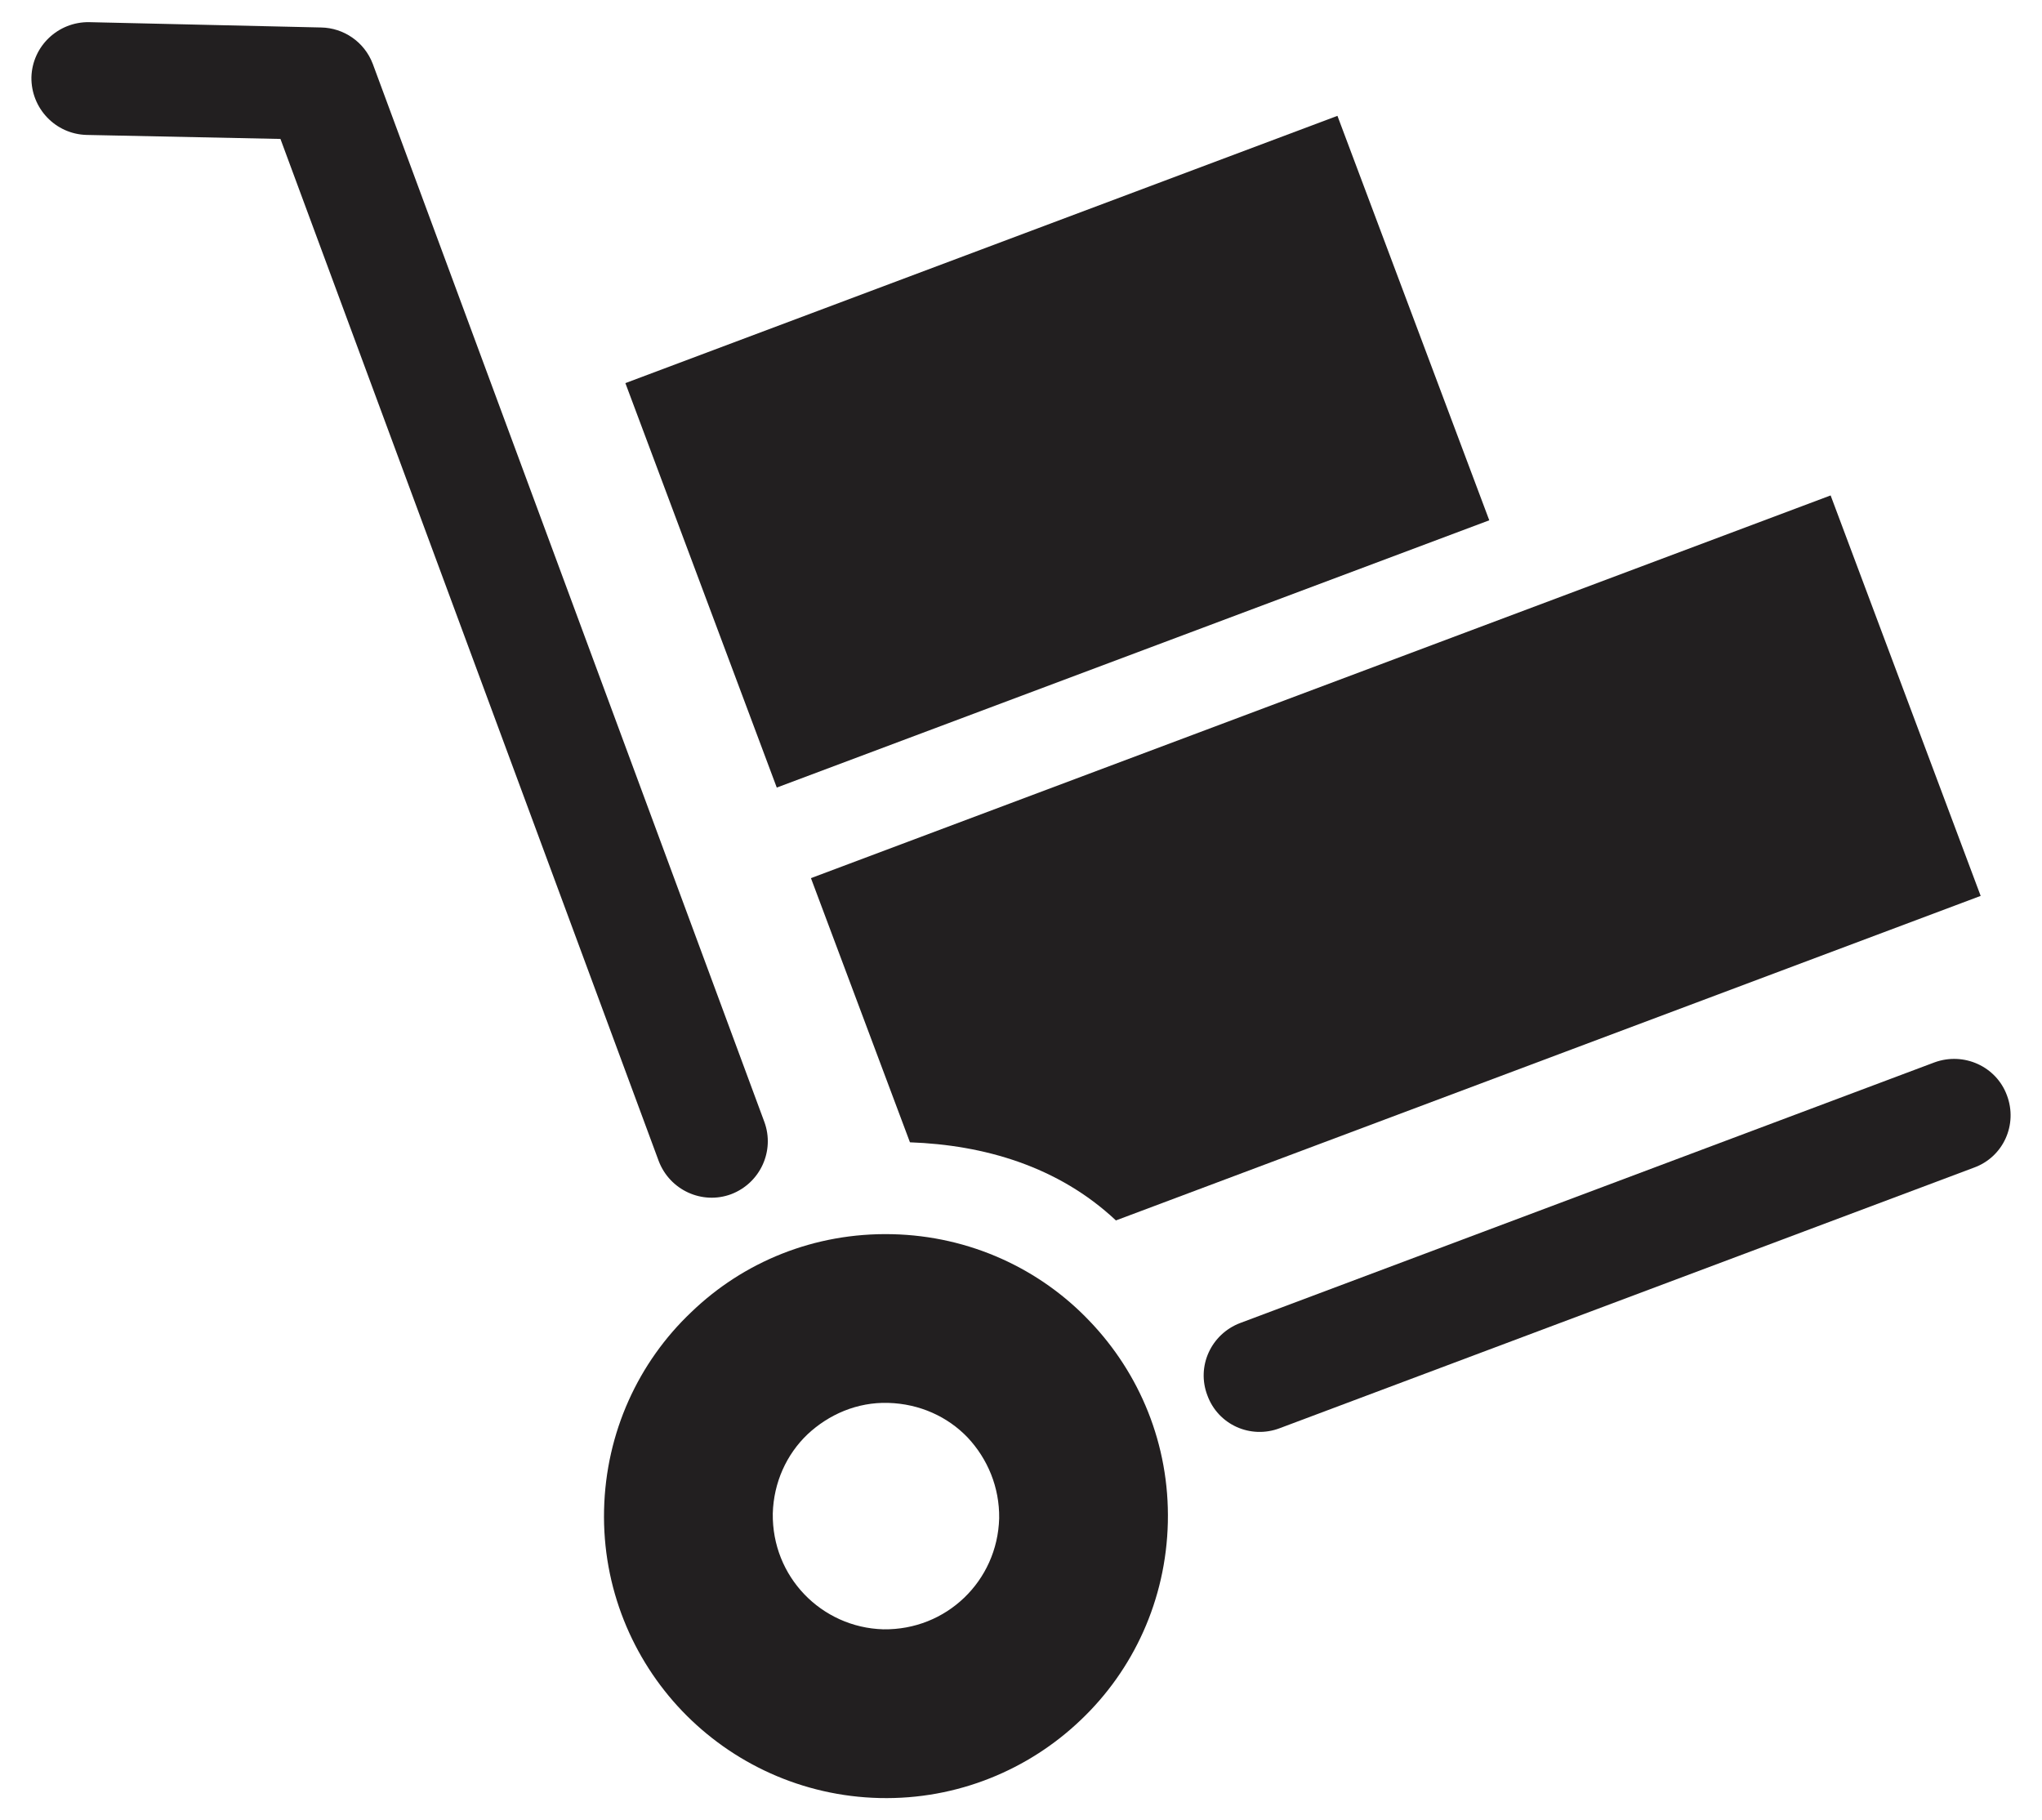 <?xml version="1.0" encoding="utf-8"?>
<!-- Generator: Adobe Illustrator 16.0.0, SVG Export Plug-In . SVG Version: 6.00 Build 0)  -->
<!DOCTYPE svg PUBLIC "-//W3C//DTD SVG 1.1 Tiny//EN" "http://www.w3.org/Graphics/SVG/1.1/DTD/svg11-tiny.dtd">
<svg version="1.1" baseProfile="tiny" id="Layer_1" xmlns="http://www.w3.org/2000/svg" xmlns:xlink="http://www.w3.org/1999/xlink"
	 x="0px" y="0px" width="130.39px" height="116.22px" viewBox="0 0 130.39 116.22" xml:space="preserve">
<g>
	<path fill="#221F20" d="M56.969,78.801c4.961,0.113,9.44,2.211,12.615,5.557c3.175,3.316,5.102,7.852,4.988,12.84
		c-0.113,4.961-2.211,9.439-5.556,12.615c-3.316,3.174-7.88,5.102-12.841,4.988l0,0c-4.96-0.113-9.439-2.238-12.614-5.555
		c-3.175-3.318-5.102-7.881-4.989-12.842l0,0c0.113-4.961,2.211-9.439,5.556-12.613C47.445,80.586,51.98,78.688,56.969,78.801
		L56.969,78.801z M61.789,91.783c-1.276-1.332-3.062-2.154-5.074-2.211c-1.984-0.057-3.798,0.738-5.159,2.014
		c-1.332,1.275-2.154,3.061-2.211,5.045l0,0c-0.028,2.014,0.737,3.826,2.013,5.16c1.275,1.332,3.062,2.182,5.045,2.238l0,0
		c2.013,0.029,3.827-0.736,5.159-2.012c1.333-1.275,2.183-3.063,2.239-5.074C63.829,94.959,63.064,93.145,61.789,91.783
		L61.789,91.783z"/>
	<path fill="#221F20" d="M48.806,71.629c0.68,1.844-0.255,3.912-2.126,4.621c-1.842,0.68-3.912-0.256-4.621-2.127L17.908,8.871
		L5.521,8.615C3.537,8.559,1.978,6.915,2.006,4.93c0.057-1.984,1.701-3.543,3.685-3.515l14.825,0.34l0,0
		c1.417,0.028,2.75,0.907,3.288,2.324L48.806,71.629z"/>
	<path fill-rule="evenodd" fill="#221F20" d="M51.782,56.067l65.111-24.435l9.581,25.569L71.256,77.922
		c-3.685-3.457-8.418-4.818-13.152-4.988L51.782,56.067z"/>
	<polygon fill-rule="evenodd" fill="#221F20" points="39.933,24.461 85.401,7.396 95.096,33.22 49.6,50.285 	"/>
	<path fill="#221F20" d="M81.716,91.188c-1.871,0.709-3.94-0.227-4.62-2.096c-0.709-1.844,0.227-3.912,2.098-4.621l44.334-16.641
		c1.87-0.68,3.939,0.256,4.62,2.098c0.709,1.871-0.227,3.941-2.098,4.621L81.716,91.188z"/>
</g>
</svg>
